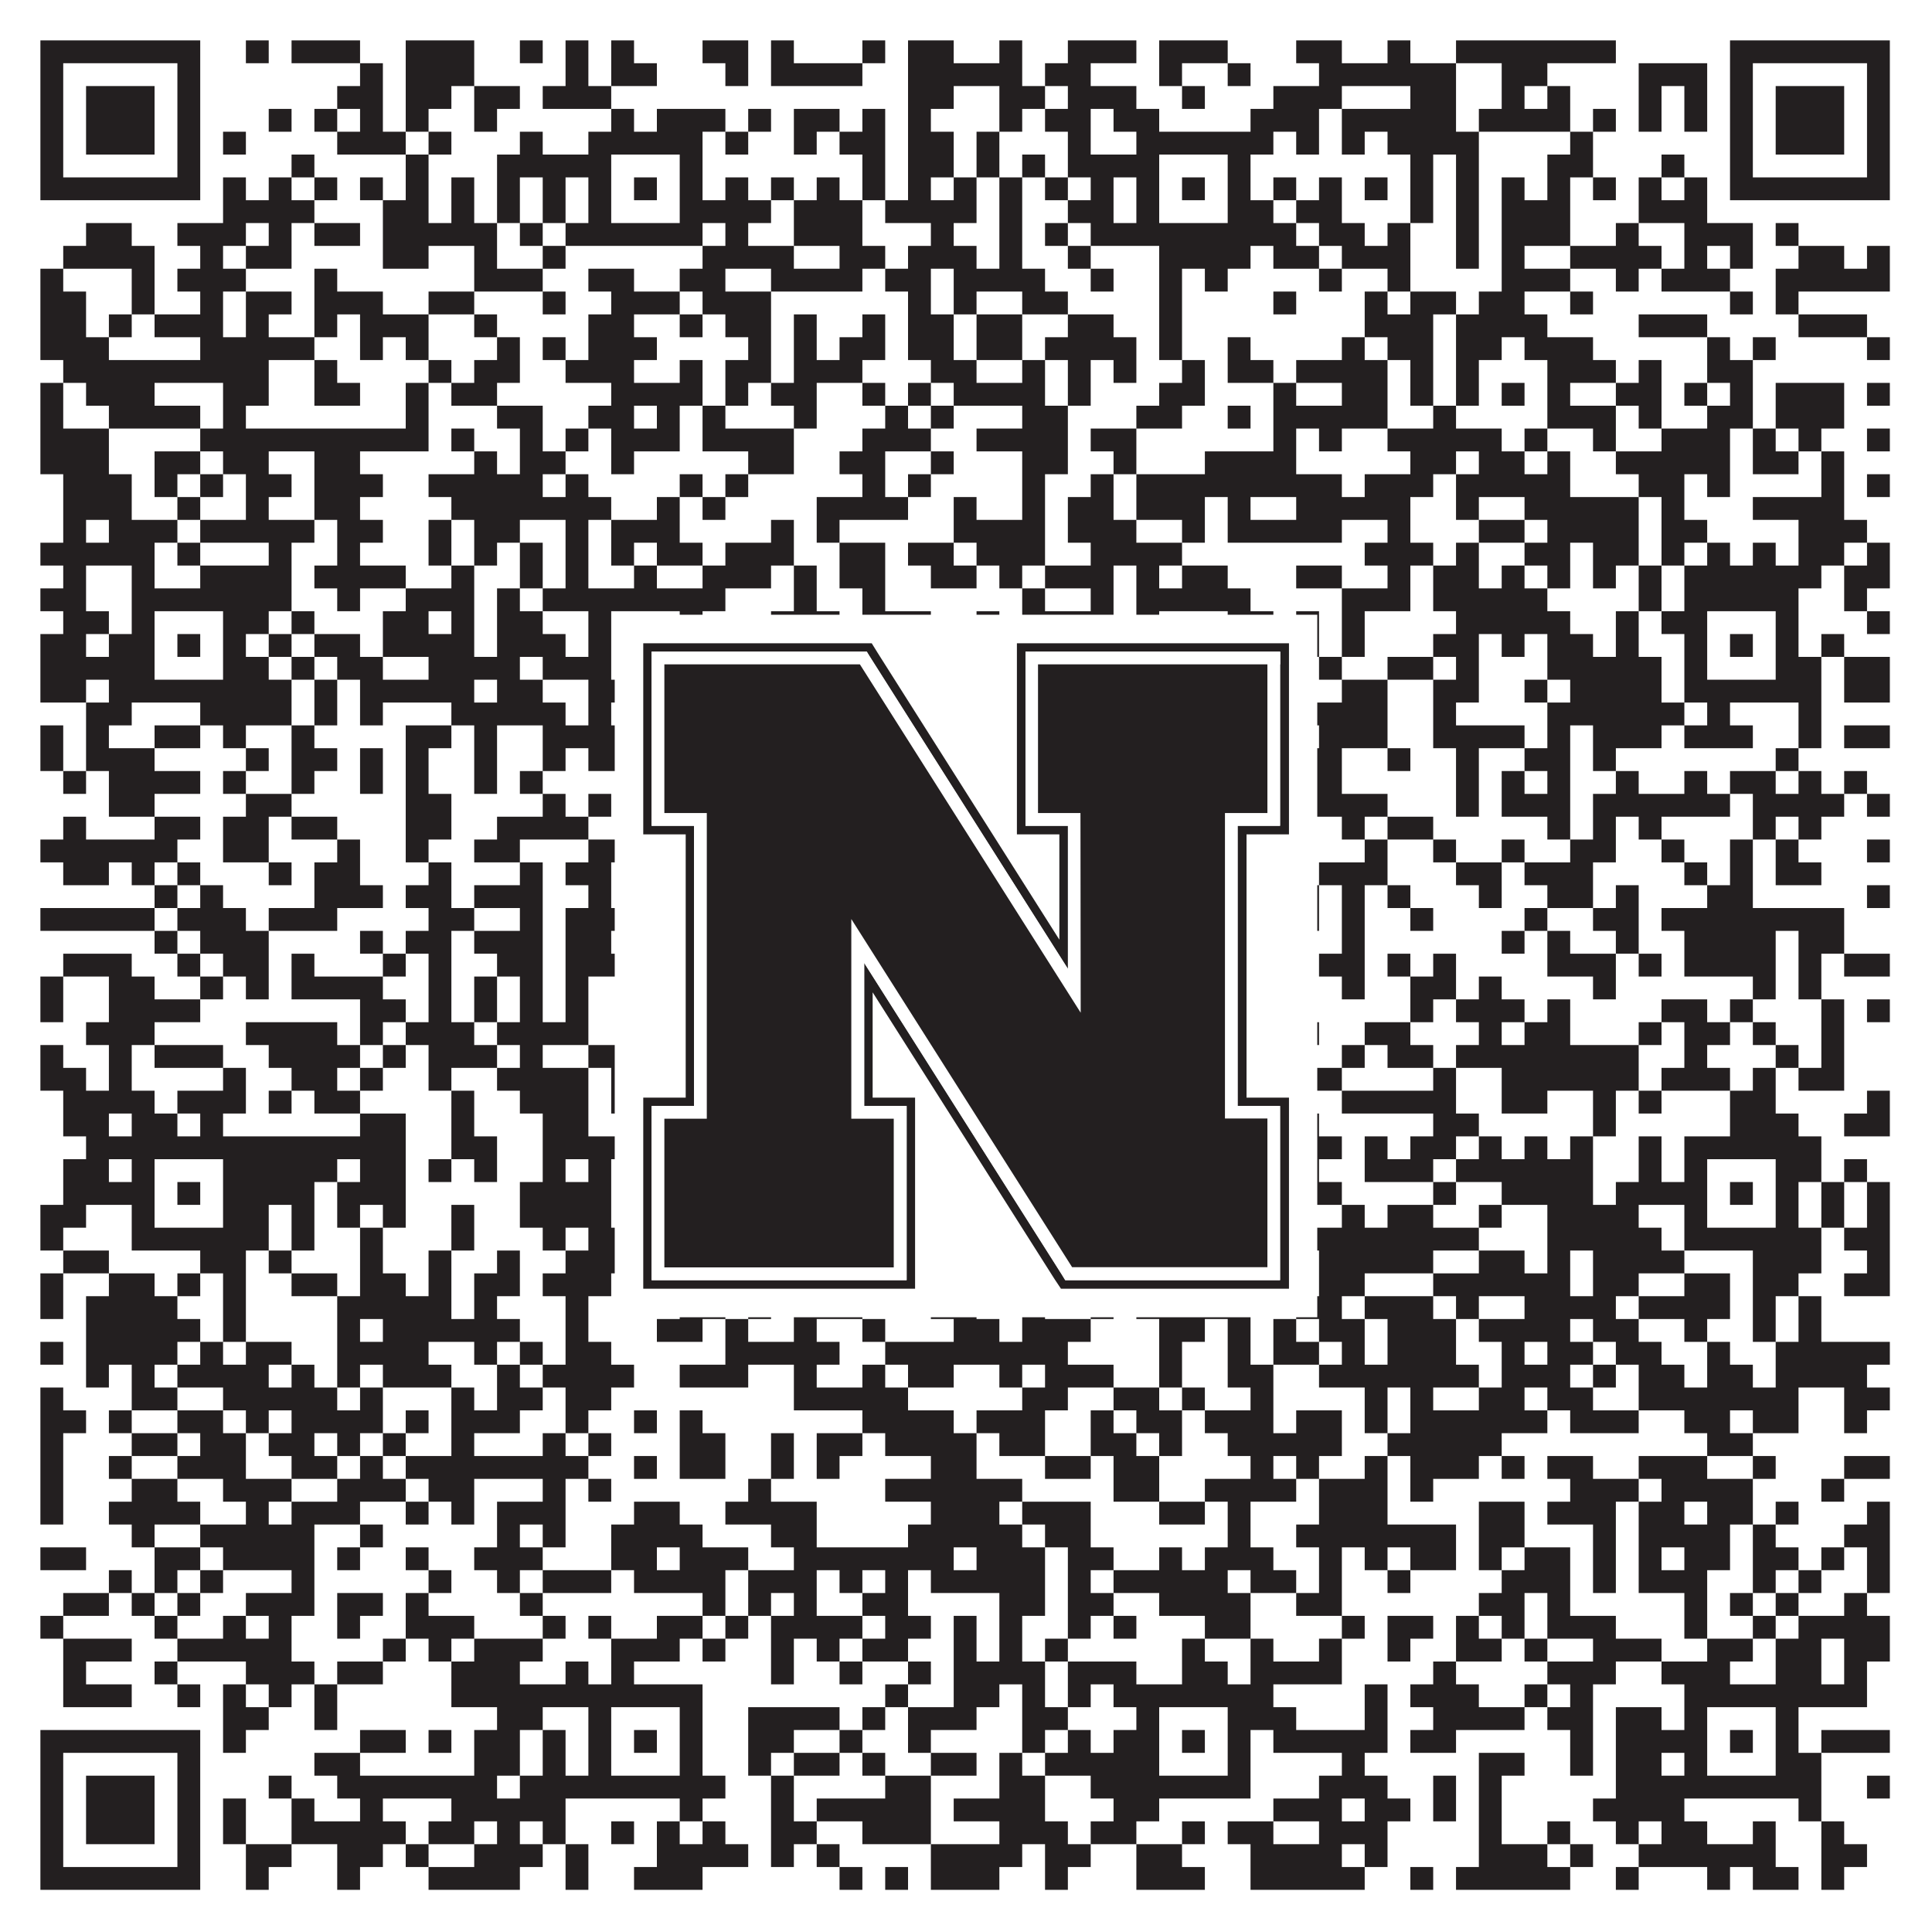 <?xml version="1.0"?>
<svg xmlns="http://www.w3.org/2000/svg" xmlns:xlink="http://www.w3.org/1999/xlink" version="1.1" width="1100px" height="1100px" viewBox="0 0 1100 1100"><rect x="0" y="0" width="1100" height="1100" fill="#ffffff" fill-opacity="1"/><path fill="#231f20" fill-opacity="1" d="M23,23L114,23L114,36L23,36ZM140,23L153,23L153,36L140,36ZM166,23L205,23L205,36L166,36ZM231,23L270,23L270,36L231,36ZM296,23L309,23L309,36L296,36ZM322,23L335,23L335,36L322,36ZM348,23L361,23L361,36L348,36ZM400,23L426,23L426,36L400,36ZM439,23L452,23L452,36L439,36ZM491,23L504,23L504,36L491,36ZM517,23L543,23L543,36L517,36ZM569,23L582,23L582,36L569,36ZM608,23L647,23L647,36L608,36ZM660,23L699,23L699,36L660,36ZM738,23L764,23L764,36L738,36ZM790,23L803,23L803,36L790,36ZM829,23L920,23L920,36L829,36ZM985,23L1076,23L1076,36L985,36ZM23,36L36,36L36,49L23,49ZM101,36L114,36L114,49L101,49ZM205,36L218,36L218,49L205,49ZM231,36L270,36L270,49L231,49ZM322,36L335,36L335,49L322,49ZM348,36L374,36L374,49L348,49ZM413,36L426,36L426,49L413,49ZM439,36L491,36L491,49L439,49ZM517,36L582,36L582,49L517,49ZM595,36L621,36L621,49L595,49ZM660,36L673,36L673,49L660,49ZM699,36L712,36L712,49L699,49ZM751,36L829,36L829,49L751,49ZM855,36L881,36L881,49L855,49ZM933,36L972,36L972,49L933,49ZM985,36L998,36L998,49L985,49ZM1063,36L1076,36L1076,49L1063,49ZM23,49L36,49L36,62L23,62ZM49,49L88,49L88,62L49,62ZM101,49L114,49L114,62L101,62ZM192,49L218,49L218,62L192,62ZM231,49L257,49L257,62L231,62ZM270,49L296,49L296,62L270,62ZM309,49L348,49L348,62L309,62ZM517,49L543,49L543,62L517,62ZM569,49L595,49L595,62L569,62ZM608,49L647,49L647,62L608,62ZM673,49L686,49L686,62L673,62ZM725,49L764,49L764,62L725,62ZM803,49L829,49L829,62L803,62ZM855,49L868,49L868,62L855,62ZM881,49L894,49L894,62L881,62ZM933,49L946,49L946,62L933,62ZM959,49L972,49L972,62L959,62ZM985,49L998,49L998,62L985,62ZM1011,49L1050,49L1050,62L1011,62ZM1063,49L1076,49L1076,62L1063,62ZM23,62L36,62L36,75L23,75ZM49,62L88,62L88,75L49,75ZM101,62L114,62L114,75L101,75ZM153,62L166,62L166,75L153,75ZM179,62L192,62L192,75L179,75ZM205,62L218,62L218,75L205,75ZM231,62L244,62L244,75L231,75ZM270,62L283,62L283,75L270,75ZM348,62L361,62L361,75L348,75ZM374,62L413,62L413,75L374,75ZM426,62L439,62L439,75L426,75ZM452,62L478,62L478,75L452,75ZM491,62L504,62L504,75L491,75ZM517,62L530,62L530,75L517,75ZM569,62L582,62L582,75L569,75ZM595,62L621,62L621,75L595,75ZM634,62L660,62L660,75L634,75ZM712,62L751,62L751,75L712,75ZM764,62L829,62L829,75L764,75ZM842,62L894,62L894,75L842,75ZM907,62L920,62L920,75L907,75ZM933,62L946,62L946,75L933,75ZM959,62L972,62L972,75L959,75ZM985,62L998,62L998,75L985,75ZM1011,62L1050,62L1050,75L1011,75ZM1063,62L1076,62L1076,75L1063,75ZM23,75L36,75L36,88L23,88ZM49,75L88,75L88,88L49,88ZM101,75L114,75L114,88L101,88ZM127,75L140,75L140,88L127,88ZM192,75L231,75L231,88L192,88ZM244,75L257,75L257,88L244,88ZM296,75L309,75L309,88L296,88ZM335,75L400,75L400,88L335,88ZM413,75L426,75L426,88L413,88ZM452,75L465,75L465,88L452,88ZM478,75L504,75L504,88L478,88ZM517,75L543,75L543,88L517,88ZM556,75L569,75L569,88L556,88ZM608,75L621,75L621,88L608,88ZM647,75L725,75L725,88L647,88ZM738,75L751,75L751,88L738,88ZM764,75L777,75L777,88L764,88ZM790,75L842,75L842,88L790,88ZM894,75L907,75L907,88L894,88ZM985,75L998,75L998,88L985,88ZM1011,75L1050,75L1050,88L1011,88ZM1063,75L1076,75L1076,88L1063,88ZM23,88L36,88L36,101L23,101ZM101,88L114,88L114,101L101,101ZM166,88L179,88L179,101L166,101ZM231,88L244,88L244,101L231,101ZM283,88L348,88L348,101L283,101ZM387,88L400,88L400,101L387,101ZM491,88L504,88L504,101L491,101ZM517,88L543,88L543,101L517,101ZM556,88L569,88L569,101L556,101ZM582,88L595,88L595,101L582,101ZM608,88L660,88L660,101L608,101ZM699,88L712,88L712,101L699,101ZM803,88L816,88L816,101L803,101ZM829,88L842,88L842,101L829,101ZM881,88L907,88L907,101L881,101ZM946,88L959,88L959,101L946,101ZM985,88L998,88L998,101L985,101ZM1063,88L1076,88L1076,101L1063,101ZM23,101L114,101L114,114L23,114ZM127,101L140,101L140,114L127,114ZM153,101L166,101L166,114L153,114ZM179,101L192,101L192,114L179,114ZM205,101L218,101L218,114L205,114ZM231,101L244,101L244,114L231,114ZM257,101L270,101L270,114L257,114ZM283,101L296,101L296,114L283,114ZM309,101L322,101L322,114L309,114ZM335,101L348,101L348,114L335,114ZM361,101L374,101L374,114L361,114ZM387,101L400,101L400,114L387,114ZM413,101L426,101L426,114L413,114ZM439,101L452,101L452,114L439,114ZM465,101L478,101L478,114L465,114ZM491,101L504,101L504,114L491,114ZM517,101L530,101L530,114L517,114ZM543,101L556,101L556,114L543,114ZM569,101L582,101L582,114L569,114ZM595,101L608,101L608,114L595,114ZM621,101L634,101L634,114L621,114ZM647,101L660,101L660,114L647,114ZM673,101L686,101L686,114L673,114ZM699,101L712,101L712,114L699,114ZM725,101L738,101L738,114L725,114ZM751,101L764,101L764,114L751,114ZM777,101L790,101L790,114L777,114ZM803,101L816,101L816,114L803,114ZM829,101L842,101L842,114L829,114ZM855,101L868,101L868,114L855,114ZM881,101L894,101L894,114L881,114ZM907,101L920,101L920,114L907,114ZM933,101L946,101L946,114L933,114ZM959,101L972,101L972,114L959,114ZM985,101L1076,101L1076,114L985,114ZM127,114L179,114L179,127L127,127ZM218,114L244,114L244,127L218,127ZM257,114L270,114L270,127L257,127ZM283,114L296,114L296,127L283,127ZM309,114L322,114L322,127L309,127ZM335,114L348,114L348,127L335,127ZM387,114L439,114L439,127L387,127ZM452,114L491,114L491,127L452,127ZM504,114L556,114L556,127L504,127ZM569,114L582,114L582,127L569,127ZM608,114L634,114L634,127L608,127ZM647,114L660,114L660,127L647,127ZM699,114L725,114L725,127L699,127ZM738,114L764,114L764,127L738,127ZM803,114L816,114L816,127L803,127ZM829,114L842,114L842,127L829,127ZM855,114L894,114L894,127L855,127ZM933,114L972,114L972,127L933,127ZM49,127L75,127L75,140L49,140ZM101,127L140,127L140,140L101,140ZM153,127L166,127L166,140L153,140ZM179,127L205,127L205,140L179,140ZM218,127L283,127L283,140L218,140ZM296,127L309,127L309,140L296,140ZM322,127L400,127L400,140L322,140ZM413,127L426,127L426,140L413,140ZM452,127L491,127L491,140L452,140ZM530,127L543,127L543,140L530,140ZM569,127L582,127L582,140L569,140ZM595,127L608,127L608,140L595,140ZM621,127L738,127L738,140L621,140ZM751,127L777,127L777,140L751,140ZM790,127L803,127L803,140L790,140ZM829,127L842,127L842,140L829,140ZM855,127L894,127L894,140L855,140ZM920,127L933,127L933,140L920,140ZM959,127L998,127L998,140L959,140ZM1011,127L1024,127L1024,140L1011,140ZM36,140L88,140L88,153L36,153ZM114,140L127,140L127,153L114,153ZM140,140L166,140L166,153L140,153ZM218,140L244,140L244,153L218,153ZM270,140L283,140L283,153L270,153ZM309,140L322,140L322,153L309,153ZM400,140L452,140L452,153L400,153ZM478,140L504,140L504,153L478,153ZM517,140L556,140L556,153L517,153ZM569,140L582,140L582,153L569,153ZM608,140L621,140L621,153L608,153ZM660,140L712,140L712,153L660,153ZM725,140L751,140L751,153L725,153ZM764,140L803,140L803,153L764,153ZM829,140L842,140L842,153L829,153ZM855,140L868,140L868,153L855,153ZM894,140L946,140L946,153L894,153ZM959,140L972,140L972,153L959,153ZM985,140L998,140L998,153L985,153ZM1024,140L1050,140L1050,153L1024,153ZM1063,140L1076,140L1076,153L1063,153ZM23,153L36,153L36,166L23,166ZM75,153L88,153L88,166L75,166ZM101,153L140,153L140,166L101,166ZM179,153L192,153L192,166L179,166ZM270,153L309,153L309,166L270,166ZM335,153L361,153L361,166L335,166ZM387,153L413,153L413,166L387,166ZM439,153L491,153L491,166L439,166ZM504,153L530,153L530,166L504,166ZM543,153L595,153L595,166L543,166ZM621,153L634,153L634,166L621,166ZM660,153L673,153L673,166L660,166ZM686,153L699,153L699,166L686,166ZM751,153L764,153L764,166L751,166ZM790,153L803,153L803,166L790,166ZM855,153L894,153L894,166L855,166ZM920,153L933,153L933,166L920,166ZM946,153L985,153L985,166L946,166ZM1011,153L1076,153L1076,166L1011,166ZM23,166L49,166L49,179L23,179ZM75,166L88,166L88,179L75,179ZM114,166L127,166L127,179L114,179ZM140,166L166,166L166,179L140,179ZM179,166L218,166L218,179L179,179ZM244,166L270,166L270,179L244,179ZM309,166L322,166L322,179L309,179ZM348,166L387,166L387,179L348,179ZM400,166L439,166L439,179L400,179ZM517,166L530,166L530,179L517,179ZM543,166L556,166L556,179L543,179ZM582,166L608,166L608,179L582,179ZM660,166L673,166L673,179L660,179ZM725,166L738,166L738,179L725,179ZM777,166L790,166L790,179L777,179ZM803,166L829,166L829,179L803,179ZM842,166L868,166L868,179L842,179ZM894,166L907,166L907,179L894,179ZM985,166L998,166L998,179L985,179ZM1011,166L1024,166L1024,179L1011,179ZM23,179L49,179L49,192L23,192ZM62,179L75,179L75,192L62,192ZM88,179L127,179L127,192L88,192ZM140,179L153,179L153,192L140,192ZM179,179L192,179L192,192L179,192ZM205,179L244,179L244,192L205,192ZM270,179L283,179L283,192L270,192ZM335,179L361,179L361,192L335,192ZM387,179L400,179L400,192L387,192ZM413,179L439,179L439,192L413,192ZM452,179L465,179L465,192L452,192ZM491,179L504,179L504,192L491,192ZM517,179L543,179L543,192L517,192ZM556,179L582,179L582,192L556,192ZM608,179L634,179L634,192L608,192ZM660,179L673,179L673,192L660,192ZM777,179L816,179L816,192L777,192ZM829,179L881,179L881,192L829,192ZM933,179L972,179L972,192L933,192ZM1024,179L1063,179L1063,192L1024,192ZM23,192L62,192L62,205L23,205ZM114,192L179,192L179,205L114,205ZM205,192L218,192L218,205L205,205ZM231,192L244,192L244,205L231,205ZM283,192L296,192L296,205L283,205ZM309,192L322,192L322,205L309,205ZM335,192L374,192L374,205L335,205ZM426,192L439,192L439,205L426,205ZM452,192L465,192L465,205L452,205ZM478,192L504,192L504,205L478,205ZM517,192L543,192L543,205L517,205ZM556,192L582,192L582,205L556,205ZM595,192L647,192L647,205L595,205ZM660,192L673,192L673,205L660,205ZM699,192L712,192L712,205L699,205ZM764,192L777,192L777,205L764,205ZM790,192L816,192L816,205L790,205ZM829,192L855,192L855,205L829,205ZM868,192L907,192L907,205L868,205ZM972,192L985,192L985,205L972,205ZM998,192L1011,192L1011,205L998,205ZM1063,192L1076,192L1076,205L1063,205ZM36,205L153,205L153,218L36,218ZM179,205L192,205L192,218L179,218ZM244,205L257,205L257,218L244,218ZM270,205L296,205L296,218L270,218ZM322,205L361,205L361,218L322,218ZM387,205L400,205L400,218L387,218ZM413,205L439,205L439,218L413,218ZM452,205L491,205L491,218L452,218ZM530,205L556,205L556,218L530,218ZM582,205L595,205L595,218L582,218ZM608,205L621,205L621,218L608,218ZM634,205L647,205L647,218L634,218ZM673,205L686,205L686,218L673,218ZM699,205L725,205L725,218L699,218ZM738,205L790,205L790,218L738,218ZM803,205L816,205L816,218L803,218ZM829,205L842,205L842,218L829,218ZM881,205L920,205L920,218L881,218ZM933,205L946,205L946,218L933,218ZM972,205L998,205L998,218L972,218ZM23,218L36,218L36,231L23,231ZM49,218L88,218L88,231L49,231ZM127,218L153,218L153,231L127,231ZM179,218L205,218L205,231L179,231ZM231,218L244,218L244,231L231,231ZM257,218L283,218L283,231L257,231ZM348,218L400,218L400,231L348,231ZM413,218L426,218L426,231L413,231ZM439,218L465,218L465,231L439,231ZM491,218L504,218L504,231L491,231ZM517,218L530,218L530,231L517,231ZM543,218L595,218L595,231L543,231ZM608,218L621,218L621,231L608,231ZM660,218L686,218L686,231L660,231ZM725,218L738,218L738,231L725,231ZM764,218L790,218L790,231L764,231ZM803,218L816,218L816,231L803,231ZM829,218L842,218L842,231L829,231ZM855,218L868,218L868,231L855,231ZM881,218L894,218L894,231L881,231ZM920,218L946,218L946,231L920,231ZM959,218L972,218L972,231L959,231ZM985,218L998,218L998,231L985,231ZM1011,218L1050,218L1050,231L1011,231ZM1063,218L1076,218L1076,231L1063,231ZM23,231L36,231L36,244L23,244ZM62,231L114,231L114,244L62,244ZM127,231L140,231L140,244L127,244ZM231,231L244,231L244,244L231,244ZM283,231L309,231L309,244L283,244ZM335,231L361,231L361,244L335,244ZM374,231L387,231L387,244L374,244ZM400,231L413,231L413,244L400,244ZM452,231L465,231L465,244L452,244ZM504,231L517,231L517,244L504,244ZM530,231L543,231L543,244L530,244ZM582,231L608,231L608,244L582,244ZM647,231L673,231L673,244L647,244ZM699,231L712,231L712,244L699,244ZM725,231L790,231L790,244L725,244ZM816,231L829,231L829,244L816,244ZM881,231L920,231L920,244L881,244ZM933,231L946,231L946,244L933,244ZM972,231L998,231L998,244L972,244ZM1011,231L1050,231L1050,244L1011,244ZM23,244L62,244L62,257L23,257ZM114,244L244,244L244,257L114,257ZM257,244L270,244L270,257L257,257ZM296,244L309,244L309,257L296,257ZM322,244L335,244L335,257L322,257ZM348,244L387,244L387,257L348,257ZM400,244L452,244L452,257L400,257ZM491,244L530,244L530,257L491,257ZM556,244L608,244L608,257L556,257ZM621,244L647,244L647,257L621,257ZM725,244L738,244L738,257L725,257ZM751,244L764,244L764,257L751,257ZM790,244L855,244L855,257L790,257ZM868,244L881,244L881,257L868,257ZM907,244L920,244L920,257L907,257ZM946,244L985,244L985,257L946,257ZM998,244L1011,244L1011,257L998,257ZM1024,244L1037,244L1037,257L1024,257ZM1063,244L1076,244L1076,257L1063,257ZM23,257L62,257L62,270L23,270ZM88,257L114,257L114,270L88,270ZM127,257L153,257L153,270L127,270ZM179,257L205,257L205,270L179,270ZM270,257L283,257L283,270L270,270ZM296,257L322,257L322,270L296,270ZM348,257L361,257L361,270L348,270ZM426,257L452,257L452,270L426,270ZM478,257L504,257L504,270L478,270ZM530,257L543,257L543,270L530,270ZM582,257L608,257L608,270L582,270ZM634,257L647,257L647,270L634,270ZM686,257L738,257L738,270L686,270ZM803,257L829,257L829,270L803,270ZM842,257L868,257L868,270L842,270ZM881,257L894,257L894,270L881,270ZM920,257L985,257L985,270L920,270ZM998,257L1024,257L1024,270L998,270ZM1037,257L1050,257L1050,270L1037,270ZM36,270L75,270L75,283L36,283ZM88,270L101,270L101,283L88,283ZM114,270L127,270L127,283L114,283ZM140,270L166,270L166,283L140,283ZM179,270L218,270L218,283L179,283ZM244,270L309,270L309,283L244,283ZM322,270L335,270L335,283L322,283ZM387,270L400,270L400,283L387,283ZM413,270L426,270L426,283L413,283ZM491,270L504,270L504,283L491,283ZM517,270L530,270L530,283L517,283ZM582,270L595,270L595,283L582,283ZM621,270L634,270L634,283L621,283ZM647,270L764,270L764,283L647,283ZM777,270L816,270L816,283L777,283ZM829,270L894,270L894,283L829,283ZM933,270L959,270L959,283L933,283ZM972,270L985,270L985,283L972,283ZM1037,270L1050,270L1050,283L1037,283ZM1063,270L1076,270L1076,283L1063,283ZM36,283L75,283L75,296L36,296ZM101,283L114,283L114,296L101,296ZM140,283L153,283L153,296L140,296ZM179,283L205,283L205,296L179,296ZM257,283L348,283L348,296L257,296ZM374,283L387,283L387,296L374,296ZM400,283L413,283L413,296L400,296ZM465,283L517,283L517,296L465,296ZM543,283L556,283L556,296L543,296ZM582,283L595,283L595,296L582,296ZM608,283L634,283L634,296L608,296ZM647,283L686,283L686,296L647,296ZM699,283L712,283L712,296L699,296ZM738,283L803,283L803,296L738,296ZM829,283L842,283L842,296L829,296ZM868,283L933,283L933,296L868,296ZM946,283L959,283L959,296L946,296ZM998,283L1050,283L1050,296L998,296ZM36,296L49,296L49,309L36,309ZM62,296L101,296L101,309L62,309ZM114,296L179,296L179,309L114,309ZM192,296L218,296L218,309L192,309ZM244,296L257,296L257,309L244,309ZM270,296L296,296L296,309L270,309ZM322,296L335,296L335,309L322,309ZM348,296L387,296L387,309L348,309ZM439,296L452,296L452,309L439,309ZM465,296L478,296L478,309L465,309ZM543,296L595,296L595,309L543,309ZM608,296L647,296L647,309L608,309ZM673,296L686,296L686,309L673,309ZM699,296L764,296L764,309L699,309ZM790,296L803,296L803,309L790,309ZM842,296L868,296L868,309L842,309ZM881,296L933,296L933,309L881,309ZM946,296L972,296L972,309L946,309ZM1024,296L1063,296L1063,309L1024,309ZM23,309L88,309L88,322L23,322ZM101,309L114,309L114,322L101,322ZM153,309L166,309L166,322L153,322ZM192,309L205,309L205,322L192,322ZM244,309L257,309L257,322L244,322ZM270,309L283,309L283,322L270,322ZM296,309L309,309L309,322L296,322ZM322,309L335,309L335,322L322,322ZM348,309L361,309L361,322L348,322ZM374,309L400,309L400,322L374,322ZM413,309L452,309L452,322L413,322ZM478,309L504,309L504,322L478,322ZM517,309L543,309L543,322L517,322ZM556,309L595,309L595,322L556,322ZM621,309L673,309L673,322L621,322ZM777,309L816,309L816,322L777,322ZM829,309L842,309L842,322L829,322ZM868,309L894,309L894,322L868,322ZM907,309L933,309L933,322L907,322ZM946,309L959,309L959,322L946,322ZM972,309L985,309L985,322L972,322ZM998,309L1011,309L1011,322L998,322ZM1024,309L1050,309L1050,322L1024,322ZM1063,309L1076,309L1076,322L1063,322ZM36,322L49,322L49,335L36,335ZM75,322L88,322L88,335L75,335ZM114,322L166,322L166,335L114,335ZM179,322L231,322L231,335L179,335ZM257,322L270,322L270,335L257,335ZM296,322L309,322L309,335L296,335ZM322,322L335,322L335,335L322,335ZM361,322L374,322L374,335L361,335ZM400,322L439,322L439,335L400,335ZM452,322L465,322L465,335L452,335ZM478,322L504,322L504,335L478,335ZM530,322L556,322L556,335L530,335ZM569,322L582,322L582,335L569,335ZM595,322L634,322L634,335L595,335ZM647,322L660,322L660,335L647,335ZM673,322L699,322L699,335L673,335ZM738,322L764,322L764,335L738,335ZM790,322L803,322L803,335L790,335ZM816,322L842,322L842,335L816,335ZM855,322L868,322L868,335L855,335ZM881,322L894,322L894,335L881,335ZM907,322L920,322L920,335L907,335ZM933,322L946,322L946,335L933,335ZM959,322L1037,322L1037,335L959,335ZM1050,322L1076,322L1076,335L1050,335ZM23,335L49,335L49,348L23,348ZM75,335L166,335L166,348L75,348ZM192,335L205,335L205,348L192,348ZM231,335L270,335L270,348L231,348ZM283,335L296,335L296,348L283,348ZM309,335L413,335L413,348L309,348ZM452,335L465,335L465,348L452,348ZM491,335L504,335L504,348L491,348ZM582,335L595,335L595,348L582,348ZM621,335L634,335L634,348L621,348ZM647,335L712,335L712,348L647,348ZM764,335L803,335L803,348L764,348ZM816,335L881,335L881,348L816,348ZM933,335L946,335L946,348L933,348ZM959,335L1024,335L1024,348L959,348ZM1050,335L1063,335L1063,348L1050,348ZM36,348L62,348L62,361L36,361ZM75,348L88,348L88,361L75,361ZM127,348L153,348L153,361L127,361ZM166,348L179,348L179,361L166,361ZM218,348L244,348L244,361L218,361ZM257,348L270,348L270,361L257,361ZM283,348L309,348L309,361L283,361ZM335,348L348,348L348,361L335,361ZM387,348L400,348L400,361L387,361ZM439,348L478,348L478,361L439,361ZM491,348L530,348L530,361L491,361ZM556,348L569,348L569,361L556,361ZM582,348L634,348L634,361L582,361ZM647,348L660,348L660,361L647,361ZM699,348L725,348L725,361L699,361ZM738,348L751,348L751,361L738,361ZM764,348L777,348L777,361L764,361ZM829,348L894,348L894,361L829,361ZM920,348L933,348L933,361L920,361ZM946,348L972,348L972,361L946,361ZM1011,348L1024,348L1024,361L1011,361ZM1063,348L1076,348L1076,361L1063,361ZM23,361L49,361L49,374L23,374ZM62,361L88,361L88,374L62,374ZM101,361L114,361L114,374L101,374ZM127,361L140,361L140,374L127,374ZM153,361L166,361L166,374L153,374ZM179,361L205,361L205,374L179,374ZM218,361L270,361L270,374L218,374ZM283,361L322,361L322,374L283,374ZM335,361L348,361L348,374L335,374ZM361,361L374,361L374,374L361,374ZM387,361L413,361L413,374L387,374ZM426,361L439,361L439,374L426,374ZM452,361L517,361L517,374L452,374ZM569,361L582,361L582,374L569,374ZM595,361L608,361L608,374L595,374ZM647,361L660,361L660,374L647,374ZM673,361L686,361L686,374L673,374ZM699,361L712,361L712,374L699,374ZM725,361L751,361L751,374L725,374ZM764,361L777,361L777,374L764,374ZM816,361L842,361L842,374L816,374ZM855,361L868,361L868,374L855,374ZM881,361L907,361L907,374L881,374ZM920,361L933,361L933,374L920,374ZM959,361L972,361L972,374L959,374ZM985,361L998,361L998,374L985,374ZM1011,361L1024,361L1024,374L1011,374ZM1037,361L1050,361L1050,374L1037,374ZM23,374L88,374L88,387L23,387ZM127,374L153,374L153,387L127,387ZM166,374L179,374L179,387L166,387ZM192,374L218,374L218,387L192,387ZM244,374L296,374L296,387L244,387ZM309,374L348,374L348,387L309,387ZM387,374L400,374L400,387L387,387ZM413,374L452,374L452,387L413,387ZM465,374L491,374L491,387L465,387ZM530,374L543,374L543,387L530,387ZM556,374L569,374L569,387L556,387ZM582,374L595,374L595,387L582,387ZM608,374L634,374L634,387L608,387ZM647,374L660,374L660,387L647,387ZM699,374L712,374L712,387L699,387ZM751,374L764,374L764,387L751,387ZM790,374L816,374L816,387L790,387ZM829,374L842,374L842,387L829,387ZM881,374L946,374L946,387L881,387ZM959,374L972,374L972,387L959,387ZM1011,374L1037,374L1037,387L1011,387ZM1050,374L1076,374L1076,387L1050,387ZM23,387L49,387L49,400L23,400ZM62,387L166,387L166,400L62,400ZM179,387L192,387L192,400L179,400ZM205,387L270,387L270,400L205,400ZM283,387L309,387L309,400L283,400ZM335,387L491,387L491,400L335,400ZM517,387L556,387L556,400L517,400ZM569,387L595,387L595,400L569,400ZM608,387L634,387L634,400L608,400ZM647,387L712,387L712,400L647,400ZM725,387L738,387L738,400L725,400ZM764,387L790,387L790,400L764,400ZM816,387L842,387L842,400L816,400ZM868,387L881,387L881,400L868,400ZM894,387L946,387L946,400L894,400ZM959,387L1037,387L1037,400L959,400ZM1050,387L1076,387L1076,400L1050,400ZM49,400L75,400L75,413L49,413ZM114,400L166,400L166,413L114,413ZM179,400L192,400L192,413L179,413ZM205,400L218,400L218,413L205,413ZM257,400L322,400L322,413L257,413ZM335,400L348,400L348,413L335,413ZM361,400L374,400L374,413L361,413ZM400,400L439,400L439,413L400,413ZM465,400L478,400L478,413L465,413ZM491,400L504,400L504,413L491,413ZM543,400L556,400L556,413L543,413ZM569,400L582,400L582,413L569,413ZM595,400L608,400L608,413L595,413ZM621,400L660,400L660,413L621,413ZM686,400L712,400L712,413L686,413ZM738,400L790,400L790,413L738,413ZM816,400L829,400L829,413L816,413ZM881,400L959,400L959,413L881,413ZM972,400L985,400L985,413L972,413ZM1024,400L1037,400L1037,413L1024,413ZM23,413L36,413L36,426L23,426ZM49,413L62,413L62,426L49,426ZM88,413L114,413L114,426L88,426ZM127,413L140,413L140,426L127,426ZM166,413L179,413L179,426L166,426ZM231,413L257,413L257,426L231,426ZM270,413L283,413L283,426L270,426ZM309,413L374,413L374,426L309,426ZM387,413L400,413L400,426L387,426ZM465,413L491,413L491,426L465,426ZM517,413L595,413L595,426L517,426ZM608,413L621,413L621,426L608,426ZM634,413L660,413L660,426L634,426ZM673,413L699,413L699,426L673,426ZM712,413L725,413L725,426L712,426ZM751,413L790,413L790,426L751,426ZM816,413L868,413L868,426L816,426ZM881,413L894,413L894,426L881,426ZM907,413L946,413L946,426L907,426ZM959,413L998,413L998,426L959,426ZM1024,413L1037,413L1037,426L1024,426ZM1050,413L1076,413L1076,426L1050,426ZM23,426L36,426L36,439L23,439ZM49,426L88,426L88,439L49,439ZM140,426L153,426L153,439L140,439ZM166,426L192,426L192,439L166,439ZM205,426L218,426L218,439L205,439ZM231,426L244,426L244,439L231,439ZM270,426L283,426L283,439L270,439ZM309,426L322,426L322,439L309,439ZM335,426L361,426L361,439L335,439ZM387,426L400,426L400,439L387,439ZM452,426L465,426L465,439L452,439ZM491,426L517,426L517,439L491,439ZM530,426L543,426L543,439L530,439ZM569,426L595,426L595,439L569,439ZM608,426L673,426L673,439L608,439ZM699,426L725,426L725,439L699,439ZM738,426L764,426L764,439L738,439ZM790,426L803,426L803,439L790,439ZM829,426L842,426L842,439L829,439ZM868,426L894,426L894,439L868,439ZM907,426L920,426L920,439L907,439ZM1011,426L1024,426L1024,439L1011,439ZM36,439L49,439L49,452L36,452ZM62,439L114,439L114,452L62,452ZM127,439L140,439L140,452L127,452ZM166,439L179,439L179,452L166,452ZM205,439L218,439L218,452L205,452ZM231,439L244,439L244,452L231,452ZM270,439L283,439L283,452L270,452ZM296,439L309,439L309,452L296,452ZM361,439L374,439L374,452L361,452ZM400,439L413,439L413,452L400,452ZM465,439L504,439L504,452L465,452ZM517,439L647,439L647,452L517,452ZM686,439L699,439L699,452L686,452ZM712,439L725,439L725,452L712,452ZM738,439L764,439L764,452L738,452ZM829,439L842,439L842,452L829,452ZM855,439L868,439L868,452L855,452ZM881,439L894,439L894,452L881,452ZM920,439L933,439L933,452L920,452ZM959,439L972,439L972,452L959,452ZM985,439L1011,439L1011,452L985,452ZM1024,439L1037,439L1037,452L1024,452ZM1050,439L1063,439L1063,452L1050,452ZM62,452L88,452L88,465L62,465ZM140,452L166,452L166,465L140,465ZM231,452L257,452L257,465L231,465ZM309,452L322,452L322,465L309,465ZM335,452L348,452L348,465L335,465ZM361,452L374,452L374,465L361,465ZM400,452L465,452L465,465L400,465ZM478,452L491,452L491,465L478,465ZM504,452L530,452L530,465L504,465ZM582,452L595,452L595,465L582,465ZM608,452L634,452L634,465L608,465ZM660,452L673,452L673,465L660,465ZM725,452L790,452L790,465L725,465ZM829,452L842,452L842,465L829,465ZM855,452L894,452L894,465L855,465ZM907,452L985,452L985,465L907,465ZM998,452L1050,452L1050,465L998,465ZM1063,452L1076,452L1076,465L1063,465ZM36,465L49,465L49,478L36,478ZM88,465L114,465L114,478L88,478ZM127,465L153,465L153,478L127,478ZM166,465L192,465L192,478L166,478ZM231,465L257,465L257,478L231,478ZM283,465L335,465L335,478L283,478ZM361,465L387,465L387,478L361,478ZM400,465L426,465L426,478L400,478ZM439,465L452,465L452,478L439,478ZM478,465L504,465L504,478L478,478ZM530,465L543,465L543,478L530,478ZM556,465L569,465L569,478L556,478ZM582,465L595,465L595,478L582,478ZM621,465L647,465L647,478L621,478ZM660,465L699,465L699,478L660,478ZM712,465L725,465L725,478L712,478ZM764,465L777,465L777,478L764,478ZM790,465L816,465L816,478L790,478ZM881,465L894,465L894,478L881,478ZM907,465L920,465L920,478L907,478ZM933,465L946,465L946,478L933,478ZM998,465L1011,465L1011,478L998,478ZM1024,465L1037,465L1037,478L1024,478ZM23,478L101,478L101,491L23,491ZM127,478L153,478L153,491L127,491ZM192,478L205,478L205,491L192,491ZM231,478L244,478L244,491L231,491ZM270,478L296,478L296,491L270,491ZM335,478L374,478L374,491L335,491ZM387,478L413,478L413,491L387,491ZM426,478L439,478L439,491L426,491ZM452,478L478,478L478,491L452,491ZM517,478L530,478L530,491L517,491ZM556,478L595,478L595,491L556,491ZM608,478L647,478L647,491L608,491ZM673,478L699,478L699,491L673,491ZM777,478L790,478L790,491L777,491ZM816,478L829,478L829,491L816,491ZM855,478L868,478L868,491L855,491ZM894,478L920,478L920,491L894,491ZM946,478L959,478L959,491L946,491ZM985,478L998,478L998,491L985,491ZM1011,478L1024,478L1024,491L1011,491ZM1063,478L1076,478L1076,491L1063,491ZM36,491L62,491L62,504L36,504ZM75,491L88,491L88,504L75,504ZM101,491L114,491L114,504L101,504ZM153,491L166,491L166,504L153,504ZM179,491L205,491L205,504L179,504ZM244,491L257,491L257,504L244,504ZM296,491L309,491L309,504L296,504ZM322,491L348,491L348,504L322,504ZM452,491L491,491L491,504L452,504ZM504,491L582,491L582,504L504,504ZM595,491L608,491L608,504L595,504ZM621,491L647,491L647,504L621,504ZM660,491L673,491L673,504L660,504ZM699,491L725,491L725,504L699,504ZM751,491L790,491L790,504L751,504ZM829,491L855,491L855,504L829,504ZM868,491L907,491L907,504L868,504ZM959,491L972,491L972,504L959,504ZM985,491L998,491L998,504L985,504ZM1011,491L1037,491L1037,504L1011,504ZM88,504L101,504L101,517L88,517ZM114,504L127,504L127,517L114,517ZM179,504L218,504L218,517L179,517ZM231,504L257,504L257,517L231,517ZM270,504L309,504L309,517L270,517ZM335,504L348,504L348,517L335,517ZM413,504L426,504L426,517L413,517ZM465,504L504,504L504,517L465,517ZM530,504L543,504L543,517L530,517ZM556,504L569,504L569,517L556,517ZM595,504L647,504L647,517L595,517ZM712,504L751,504L751,517L712,517ZM764,504L777,504L777,517L764,517ZM790,504L803,504L803,517L790,517ZM842,504L855,504L855,517L842,517ZM881,504L907,504L907,517L881,517ZM920,504L933,504L933,517L920,517ZM972,504L998,504L998,517L972,517ZM1063,504L1076,504L1076,517L1063,517ZM23,517L88,517L88,530L23,530ZM101,517L140,517L140,530L101,530ZM153,517L192,517L192,530L153,530ZM244,517L270,517L270,530L244,530ZM296,517L309,517L309,530L296,530ZM322,517L361,517L361,530L322,530ZM374,517L387,517L387,530L374,530ZM426,517L439,517L439,530L426,530ZM452,517L478,517L478,530L452,530ZM491,517L504,517L504,530L491,530ZM517,517L530,517L530,530L517,530ZM543,517L556,517L556,530L543,530ZM608,517L621,517L621,530L608,530ZM660,517L673,517L673,530L660,530ZM712,517L725,517L725,530L712,530ZM738,517L751,517L751,530L738,530ZM764,517L777,517L777,530L764,530ZM803,517L816,517L816,530L803,530ZM868,517L881,517L881,530L868,530ZM907,517L933,517L933,530L907,530ZM946,517L1050,517L1050,530L946,530ZM88,530L101,530L101,543L88,543ZM114,530L153,530L153,543L114,543ZM205,530L218,530L218,543L205,543ZM231,530L257,530L257,543L231,543ZM270,530L309,530L309,543L270,543ZM322,530L348,530L348,543L322,543ZM361,530L413,530L413,543L361,543ZM452,530L556,530L556,543L452,543ZM569,530L582,530L582,543L569,543ZM595,530L608,530L608,543L595,543ZM621,530L634,530L634,543L621,543ZM647,530L699,530L699,543L647,543ZM764,530L777,530L777,543L764,543ZM855,530L868,530L868,543L855,543ZM881,530L894,530L894,543L881,543ZM920,530L933,530L933,543L920,543ZM959,530L1011,530L1011,543L959,543ZM1024,530L1050,530L1050,543L1024,543ZM36,543L75,543L75,556L36,556ZM101,543L114,543L114,556L101,556ZM127,543L153,543L153,556L127,556ZM166,543L179,543L179,556L166,556ZM218,543L231,543L231,556L218,556ZM244,543L257,543L257,556L244,556ZM283,543L309,543L309,556L283,556ZM322,543L361,543L361,556L322,556ZM400,543L426,543L426,556L400,556ZM439,543L465,543L465,556L439,556ZM491,543L530,543L530,556L491,556ZM543,543L556,543L556,556L543,556ZM608,543L673,543L673,556L608,556ZM712,543L738,543L738,556L712,556ZM751,543L777,543L777,556L751,556ZM790,543L803,543L803,556L790,556ZM816,543L829,543L829,556L816,556ZM881,543L920,543L920,556L881,556ZM933,543L946,543L946,556L933,556ZM959,543L1011,543L1011,556L959,556ZM1024,543L1037,543L1037,556L1024,556ZM1050,543L1076,543L1076,556L1050,556ZM23,556L36,556L36,569L23,569ZM62,556L88,556L88,569L62,569ZM114,556L127,556L127,569L114,569ZM140,556L153,556L153,569L140,569ZM166,556L218,556L218,569L166,569ZM244,556L257,556L257,569L244,569ZM270,556L283,556L283,569L270,569ZM296,556L309,556L309,569L296,569ZM322,556L335,556L335,569L322,569ZM374,556L400,556L400,569L374,569ZM426,556L491,556L491,569L426,569ZM504,556L582,556L582,569L504,569ZM595,556L621,556L621,569L595,569ZM634,556L647,556L647,569L634,569ZM712,556L725,556L725,569L712,569ZM764,556L777,556L777,569L764,569ZM803,556L829,556L829,569L803,569ZM842,556L855,556L855,569L842,569ZM907,556L920,556L920,569L907,569ZM998,556L1011,556L1011,569L998,569ZM1024,556L1037,556L1037,569L1024,569ZM23,569L36,569L36,582L23,582ZM62,569L114,569L114,582L62,582ZM205,569L231,569L231,582L205,582ZM244,569L257,569L257,582L244,582ZM270,569L283,569L283,582L270,582ZM296,569L309,569L309,582L296,582ZM322,569L335,569L335,582L322,582ZM361,569L387,569L387,582L361,582ZM439,569L465,569L465,582L439,582ZM504,569L517,569L517,582L504,582ZM530,569L543,569L543,582L530,582ZM569,569L621,569L621,582L569,582ZM647,569L673,569L673,582L647,582ZM699,569L712,569L712,582L699,582ZM803,569L816,569L816,582L803,582ZM829,569L868,569L868,582L829,582ZM881,569L894,569L894,582L881,582ZM946,569L972,569L972,582L946,582ZM985,569L998,569L998,582L985,582ZM1037,569L1050,569L1050,582L1037,582ZM1063,569L1076,569L1076,582L1063,582ZM49,582L88,582L88,595L49,595ZM140,582L192,582L192,595L140,595ZM205,582L218,582L218,595L205,595ZM231,582L270,582L270,595L231,595ZM283,582L335,582L335,595L283,595ZM361,582L400,582L400,595L361,595ZM413,582L426,582L426,595L413,595ZM439,582L543,582L543,595L439,595ZM634,582L647,582L647,595L634,595ZM673,582L686,582L686,595L673,595ZM699,582L725,582L725,595L699,595ZM738,582L751,582L751,595L738,595ZM777,582L803,582L803,595L777,595ZM842,582L855,582L855,595L842,595ZM868,582L894,582L894,595L868,595ZM933,582L946,582L946,595L933,595ZM959,582L985,582L985,595L959,595ZM998,582L1011,582L1011,595L998,595ZM1037,582L1050,582L1050,595L1037,595ZM23,595L36,595L36,608L23,608ZM62,595L75,595L75,608L62,608ZM88,595L127,595L127,608L88,608ZM153,595L205,595L205,608L153,608ZM218,595L231,595L231,608L218,608ZM244,595L283,595L283,608L244,608ZM296,595L309,595L309,608L296,608ZM335,595L361,595L361,608L335,608ZM374,595L426,595L426,608L374,608ZM439,595L465,595L465,608L439,608ZM478,595L491,595L491,608L478,608ZM556,595L608,595L608,608L556,608ZM621,595L634,595L634,608L621,608ZM647,595L660,595L660,608L647,608ZM673,595L686,595L686,608L673,608ZM725,595L738,595L738,608L725,608ZM764,595L777,595L777,608L764,608ZM790,595L816,595L816,608L790,608ZM829,595L933,595L933,608L829,608ZM959,595L972,595L972,608L959,608ZM1011,595L1024,595L1024,608L1011,608ZM1037,595L1050,595L1050,608L1037,608ZM23,608L49,608L49,621L23,621ZM62,608L75,608L75,621L62,621ZM127,608L140,608L140,621L127,621ZM166,608L192,608L192,621L166,621ZM205,608L218,608L218,621L205,621ZM244,608L257,608L257,621L244,621ZM283,608L335,608L335,621L283,621ZM348,608L374,608L374,621L348,621ZM400,608L413,608L413,621L400,621ZM426,608L439,608L439,621L426,621ZM478,608L517,608L517,621L478,621ZM569,608L582,608L582,621L569,621ZM634,608L647,608L647,621L634,621ZM673,608L712,608L712,621L673,621ZM738,608L764,608L764,621L738,621ZM816,608L829,608L829,621L816,621ZM855,608L933,608L933,621L855,621ZM946,608L985,608L985,621L946,621ZM998,608L1011,608L1011,621L998,621ZM1024,608L1050,608L1050,621L1024,621ZM36,621L88,621L88,634L36,634ZM101,621L140,621L140,634L101,634ZM153,621L166,621L166,634L153,634ZM179,621L205,621L205,634L179,634ZM257,621L270,621L270,634L257,634ZM296,621L335,621L335,634L296,634ZM348,621L361,621L361,634L348,634ZM374,621L387,621L387,634L374,634ZM413,621L439,621L439,634L413,634ZM452,621L530,621L530,634L452,634ZM543,621L595,621L595,634L543,634ZM634,621L647,621L647,634L634,634ZM686,621L699,621L699,634L686,634ZM725,621L738,621L738,634L725,634ZM764,621L829,621L829,634L764,634ZM855,621L881,621L881,634L855,634ZM907,621L920,621L920,634L907,634ZM933,621L946,621L946,634L933,634ZM985,621L1011,621L1011,634L985,634ZM1063,621L1076,621L1076,634L1063,634ZM36,634L62,634L62,647L36,647ZM75,634L101,634L101,647L75,647ZM114,634L127,634L127,647L114,647ZM205,634L231,634L231,647L205,647ZM257,634L270,634L270,647L257,647ZM309,634L335,634L335,647L309,647ZM400,634L413,634L413,647L400,647ZM452,634L465,634L465,647L452,647ZM478,634L517,634L517,647L478,647ZM530,634L582,634L582,647L530,647ZM595,634L608,634L608,647L595,647ZM621,634L634,634L634,647L621,647ZM660,634L673,634L673,647L660,647ZM686,634L712,634L712,647L686,647ZM738,634L751,634L751,647L738,647ZM816,634L842,634L842,647L816,647ZM907,634L920,634L920,647L907,647ZM985,634L1024,634L1024,647L985,647ZM1050,634L1076,634L1076,647L1050,647ZM49,647L231,647L231,660L49,660ZM257,647L283,647L283,660L257,660ZM309,647L400,647L400,660L309,660ZM413,647L426,647L426,660L413,660ZM439,647L465,647L465,660L439,660ZM478,647L491,647L491,660L478,660ZM504,647L517,647L517,660L504,660ZM582,647L621,647L621,660L582,660ZM647,647L712,647L712,660L647,660ZM725,647L764,647L764,660L725,660ZM777,647L790,647L790,660L777,660ZM803,647L829,647L829,660L803,660ZM842,647L855,647L855,660L842,660ZM868,647L881,647L881,660L868,660ZM894,647L907,647L907,660L894,660ZM933,647L946,647L946,660L933,660ZM959,647L1037,647L1037,660L959,660ZM36,660L62,660L62,673L36,673ZM75,660L88,660L88,673L75,673ZM127,660L192,660L192,673L127,673ZM205,660L231,660L231,673L205,673ZM244,660L257,660L257,673L244,673ZM270,660L283,660L283,673L270,673ZM309,660L322,660L322,673L309,673ZM335,660L348,660L348,673L335,673ZM387,660L465,660L465,673L387,673ZM478,660L504,660L504,673L478,673ZM517,660L530,660L530,673L517,673ZM595,660L608,660L608,673L595,673ZM621,660L634,660L634,673L621,673ZM647,660L660,660L660,673L647,673ZM699,660L751,660L751,673L699,673ZM777,660L816,660L816,673L777,673ZM829,660L907,660L907,673L829,673ZM933,660L946,660L946,673L933,673ZM959,660L972,660L972,673L959,673ZM1011,660L1037,660L1037,673L1011,673ZM1050,660L1063,660L1063,673L1050,673ZM36,673L88,673L88,686L36,686ZM101,673L114,673L114,686L101,686ZM127,673L179,673L179,686L127,686ZM192,673L231,673L231,686L192,686ZM296,673L348,673L348,686L296,686ZM361,673L374,673L374,686L361,686ZM387,673L400,673L400,686L387,686ZM413,673L439,673L439,686L413,686ZM465,673L478,673L478,686L465,686ZM517,673L530,673L530,686L517,686ZM569,673L582,673L582,686L569,686ZM608,673L634,673L634,686L608,686ZM647,673L660,673L660,686L647,686ZM673,673L686,673L686,686L673,686ZM699,673L712,673L712,686L699,686ZM738,673L764,673L764,686L738,686ZM816,673L829,673L829,686L816,686ZM855,673L907,673L907,686L855,686ZM920,673L972,673L972,686L920,686ZM985,673L998,673L998,686L985,686ZM1011,673L1024,673L1024,686L1011,686ZM1037,673L1050,673L1050,686L1037,686ZM1063,673L1076,673L1076,686L1063,686ZM23,686L49,686L49,699L23,699ZM75,686L88,686L88,699L75,699ZM127,686L153,686L153,699L127,699ZM166,686L179,686L179,699L166,699ZM192,686L205,686L205,699L192,699ZM218,686L231,686L231,699L218,699ZM257,686L270,686L270,699L257,699ZM296,686L348,686L348,699L296,699ZM387,686L413,686L413,699L387,699ZM465,686L491,686L491,699L465,699ZM504,686L543,686L543,699L504,699ZM582,686L595,686L595,699L582,699ZM608,686L634,686L634,699L608,699ZM647,686L660,686L660,699L647,699ZM699,686L725,686L725,699L699,699ZM764,686L777,686L777,699L764,699ZM790,686L816,686L816,699L790,699ZM842,686L855,686L855,699L842,699ZM881,686L933,686L933,699L881,699ZM959,686L972,686L972,699L959,699ZM1011,686L1024,686L1024,699L1011,699ZM1037,686L1050,686L1050,699L1037,699ZM1063,686L1076,686L1076,699L1063,699ZM23,699L36,699L36,712L23,712ZM75,699L153,699L153,712L75,712ZM166,699L179,699L179,712L166,712ZM205,699L218,699L218,712L205,712ZM257,699L270,699L270,712L257,712ZM309,699L322,699L322,712L309,712ZM335,699L400,699L400,712L335,712ZM413,699L452,699L452,712L413,712ZM465,699L478,699L478,712L465,712ZM491,699L556,699L556,712L491,712ZM582,699L621,699L621,712L582,712ZM634,699L842,699L842,712L634,712ZM881,699L946,699L946,712L881,712ZM959,699L1037,699L1037,712L959,712ZM1050,699L1076,699L1076,712L1050,712ZM36,712L62,712L62,725L36,725ZM114,712L140,712L140,725L114,725ZM153,712L166,712L166,725L153,725ZM205,712L218,712L218,725L205,725ZM244,712L257,712L257,725L244,725ZM283,712L296,712L296,725L283,725ZM322,712L361,712L361,725L322,725ZM400,712L413,712L413,725L400,725ZM439,712L465,712L465,725L439,725ZM491,712L504,712L504,725L491,725ZM517,712L530,712L530,725L517,725ZM543,712L569,712L569,725L543,725ZM608,712L621,712L621,725L608,725ZM634,712L647,712L647,725L634,725ZM660,712L673,712L673,725L660,725ZM686,712L699,712L699,725L686,725ZM712,712L738,712L738,725L712,725ZM751,712L816,712L816,725L751,725ZM842,712L868,712L868,725L842,725ZM881,712L894,712L894,725L881,725ZM907,712L959,712L959,725L907,725ZM998,712L1037,712L1037,725L998,725ZM1063,712L1076,712L1076,725L1063,725ZM23,725L36,725L36,738L23,738ZM62,725L88,725L88,738L62,738ZM101,725L114,725L114,738L101,738ZM127,725L140,725L140,738L127,738ZM166,725L192,725L192,738L166,738ZM205,725L231,725L231,738L205,738ZM244,725L257,725L257,738L244,738ZM270,725L296,725L296,738L270,738ZM309,725L348,725L348,738L309,738ZM361,725L374,725L374,738L361,738ZM387,725L426,725L426,738L387,738ZM465,725L543,725L543,738L465,738ZM582,725L634,725L634,738L582,738ZM647,725L673,725L673,738L647,738ZM686,725L738,725L738,738L686,738ZM751,725L777,725L777,738L751,738ZM816,725L894,725L894,738L816,738ZM907,725L933,725L933,738L907,738ZM959,725L985,725L985,738L959,738ZM998,725L1024,725L1024,738L998,738ZM1050,725L1076,725L1076,738L1050,738ZM23,738L36,738L36,751L23,751ZM49,738L101,738L101,751L49,751ZM127,738L140,738L140,751L127,751ZM192,738L257,738L257,751L192,751ZM270,738L283,738L283,751L270,751ZM322,738L335,738L335,751L322,751ZM387,738L413,738L413,751L387,751ZM426,738L439,738L439,751L426,751ZM452,738L491,738L491,751L452,751ZM530,738L556,738L556,751L530,751ZM582,738L595,738L595,751L582,751ZM621,738L634,738L634,751L621,751ZM647,738L712,738L712,751L647,751ZM738,738L764,738L764,751L738,751ZM777,738L816,738L816,751L777,751ZM829,738L842,738L842,751L829,751ZM868,738L920,738L920,751L868,751ZM933,738L985,738L985,751L933,751ZM998,738L1011,738L1011,751L998,751ZM1024,738L1037,738L1037,751L1024,751ZM49,751L114,751L114,764L49,764ZM127,751L140,751L140,764L127,764ZM192,751L205,751L205,764L192,764ZM218,751L296,751L296,764L218,764ZM322,751L335,751L335,764L322,764ZM374,751L400,751L400,764L374,764ZM413,751L426,751L426,764L413,764ZM452,751L465,751L465,764L452,764ZM491,751L504,751L504,764L491,764ZM543,751L569,751L569,764L543,764ZM582,751L621,751L621,764L582,764ZM660,751L686,751L686,764L660,764ZM699,751L712,751L712,764L699,764ZM725,751L738,751L738,764L725,764ZM751,751L777,751L777,764L751,764ZM790,751L829,751L829,764L790,764ZM842,751L894,751L894,764L842,764ZM907,751L933,751L933,764L907,764ZM959,751L972,751L972,764L959,764ZM998,751L1011,751L1011,764L998,764ZM1024,751L1037,751L1037,764L1024,764ZM23,764L36,764L36,777L23,777ZM49,764L101,764L101,777L49,777ZM114,764L127,764L127,777L114,777ZM140,764L166,764L166,777L140,777ZM192,764L244,764L244,777L192,777ZM270,764L283,764L283,777L270,777ZM296,764L309,764L309,777L296,777ZM322,764L348,764L348,777L322,777ZM413,764L478,764L478,777L413,777ZM504,764L608,764L608,777L504,777ZM660,764L673,764L673,777L660,777ZM699,764L712,764L712,777L699,777ZM725,764L751,764L751,777L725,777ZM764,764L777,764L777,777L764,777ZM790,764L829,764L829,777L790,777ZM855,764L868,764L868,777L855,777ZM881,764L907,764L907,777L881,777ZM920,764L946,764L946,777L920,777ZM972,764L985,764L985,777L972,777ZM1011,764L1076,764L1076,777L1011,777ZM49,777L62,777L62,790L49,790ZM75,777L88,777L88,790L75,790ZM101,777L153,777L153,790L101,790ZM166,777L179,777L179,790L166,790ZM192,777L205,777L205,790L192,790ZM218,777L257,777L257,790L218,790ZM283,777L296,777L296,790L283,790ZM309,777L361,777L361,790L309,790ZM387,777L426,777L426,790L387,790ZM452,777L465,777L465,790L452,790ZM491,777L504,777L504,790L491,790ZM517,777L543,777L543,790L517,790ZM569,777L582,777L582,790L569,790ZM595,777L634,777L634,790L595,790ZM660,777L673,777L673,790L660,790ZM699,777L725,777L725,790L699,790ZM751,777L842,777L842,790L751,790ZM855,777L894,777L894,790L855,790ZM907,777L920,777L920,790L907,790ZM933,777L959,777L959,790L933,790ZM972,777L998,777L998,790L972,790ZM1011,777L1063,777L1063,790L1011,790ZM23,790L36,790L36,803L23,803ZM75,790L101,790L101,803L75,803ZM127,790L192,790L192,803L127,803ZM205,790L218,790L218,803L205,803ZM257,790L270,790L270,803L257,803ZM283,790L309,790L309,803L283,803ZM322,790L348,790L348,803L322,803ZM452,790L517,790L517,803L452,803ZM582,790L608,790L608,803L582,803ZM634,790L660,790L660,803L634,803ZM673,790L686,790L686,803L673,803ZM712,790L725,790L725,803L712,803ZM777,790L790,790L790,803L777,803ZM803,790L816,790L816,803L803,803ZM842,790L868,790L868,803L842,803ZM881,790L907,790L907,803L881,803ZM933,790L1024,790L1024,803L933,803ZM1050,790L1076,790L1076,803L1050,803ZM23,803L49,803L49,816L23,816ZM62,803L75,803L75,816L62,816ZM101,803L127,803L127,816L101,816ZM140,803L153,803L153,816L140,816ZM166,803L218,803L218,816L166,816ZM231,803L244,803L244,816L231,816ZM257,803L296,803L296,816L257,816ZM322,803L335,803L335,816L322,816ZM361,803L374,803L374,816L361,816ZM387,803L400,803L400,816L387,816ZM491,803L543,803L543,816L491,816ZM556,803L595,803L595,816L556,816ZM621,803L634,803L634,816L621,816ZM647,803L673,803L673,816L647,816ZM686,803L725,803L725,816L686,816ZM738,803L764,803L764,816L738,816ZM777,803L790,803L790,816L777,816ZM803,803L881,803L881,816L803,816ZM894,803L933,803L933,816L894,816ZM959,803L985,803L985,816L959,816ZM998,803L1024,803L1024,816L998,816ZM1050,803L1063,803L1063,816L1050,816ZM23,816L36,816L36,829L23,829ZM75,816L101,816L101,829L75,829ZM114,816L140,816L140,829L114,829ZM153,816L179,816L179,829L153,829ZM192,816L205,816L205,829L192,829ZM218,816L231,816L231,829L218,829ZM257,816L270,816L270,829L257,829ZM309,816L322,816L322,829L309,829ZM335,816L348,816L348,829L335,829ZM387,816L413,816L413,829L387,829ZM439,816L452,816L452,829L439,829ZM465,816L491,816L491,829L465,829ZM504,816L556,816L556,829L504,829ZM569,816L595,816L595,829L569,829ZM621,816L647,816L647,829L621,829ZM660,816L673,816L673,829L660,829ZM699,816L764,816L764,829L699,829ZM790,816L855,816L855,829L790,829ZM972,816L998,816L998,829L972,829ZM23,829L36,829L36,842L23,842ZM62,829L75,829L75,842L62,842ZM101,829L140,829L140,842L101,842ZM166,829L192,829L192,842L166,842ZM205,829L218,829L218,842L205,842ZM231,829L335,829L335,842L231,842ZM361,829L374,829L374,842L361,842ZM387,829L413,829L413,842L387,842ZM439,829L452,829L452,842L439,842ZM465,829L478,829L478,842L465,842ZM530,829L556,829L556,842L530,842ZM595,829L621,829L621,842L595,842ZM634,829L660,829L660,842L634,842ZM712,829L725,829L725,842L712,842ZM738,829L751,829L751,842L738,842ZM777,829L790,829L790,842L777,842ZM803,829L842,829L842,842L803,842ZM855,829L868,829L868,842L855,842ZM881,829L907,829L907,842L881,842ZM933,829L972,829L972,842L933,842ZM998,829L1011,829L1011,842L998,842ZM1050,829L1076,829L1076,842L1050,842ZM23,842L36,842L36,855L23,855ZM75,842L101,842L101,855L75,855ZM127,842L166,842L166,855L127,855ZM192,842L231,842L231,855L192,855ZM244,842L270,842L270,855L244,855ZM309,842L322,842L322,855L309,855ZM335,842L348,842L348,855L335,855ZM426,842L439,842L439,855L426,855ZM504,842L582,842L582,855L504,855ZM634,842L660,842L660,855L634,855ZM686,842L738,842L738,855L686,855ZM751,842L790,842L790,855L751,855ZM803,842L816,842L816,855L803,855ZM894,842L933,842L933,855L894,855ZM946,842L998,842L998,855L946,855ZM1037,842L1050,842L1050,855L1037,855ZM23,855L36,855L36,868L23,868ZM62,855L114,855L114,868L62,868ZM140,855L153,855L153,868L140,868ZM166,855L205,855L205,868L166,868ZM231,855L244,855L244,868L231,868ZM257,855L270,855L270,868L257,868ZM283,855L322,855L322,868L283,868ZM361,855L387,855L387,868L361,868ZM413,855L465,855L465,868L413,868ZM530,855L569,855L569,868L530,868ZM582,855L621,855L621,868L582,868ZM660,855L686,855L686,868L660,868ZM699,855L712,855L712,868L699,868ZM751,855L790,855L790,868L751,868ZM842,855L868,855L868,868L842,868ZM881,855L920,855L920,868L881,868ZM933,855L959,855L959,868L933,868ZM972,855L998,855L998,868L972,868ZM1011,855L1024,855L1024,868L1011,868ZM1063,855L1076,855L1076,868L1063,868ZM75,868L88,868L88,881L75,881ZM114,868L179,868L179,881L114,881ZM205,868L218,868L218,881L205,881ZM283,868L296,868L296,881L283,881ZM309,868L322,868L322,881L309,881ZM348,868L400,868L400,881L348,881ZM439,868L465,868L465,881L439,881ZM517,868L582,868L582,881L517,881ZM595,868L621,868L621,881L595,881ZM699,868L712,868L712,881L699,881ZM738,868L829,868L829,881L738,881ZM842,868L868,868L868,881L842,881ZM907,868L920,868L920,881L907,881ZM933,868L985,868L985,881L933,881ZM998,868L1011,868L1011,881L998,881ZM1050,868L1076,868L1076,881L1050,881ZM23,881L49,881L49,894L23,894ZM88,881L114,881L114,894L88,894ZM127,881L179,881L179,894L127,894ZM192,881L205,881L205,894L192,894ZM231,881L244,881L244,894L231,894ZM270,881L309,881L309,894L270,894ZM348,881L374,881L374,894L348,894ZM387,881L426,881L426,894L387,894ZM452,881L543,881L543,894L452,894ZM556,881L595,881L595,894L556,894ZM608,881L634,881L634,894L608,894ZM660,881L673,881L673,894L660,894ZM686,881L725,881L725,894L686,894ZM751,881L764,881L764,894L751,894ZM777,881L790,881L790,894L777,894ZM803,881L829,881L829,894L803,894ZM842,881L855,881L855,894L842,894ZM868,881L894,881L894,894L868,894ZM907,881L920,881L920,894L907,894ZM933,881L946,881L946,894L933,894ZM959,881L985,881L985,894L959,894ZM998,881L1024,881L1024,894L998,894ZM1037,881L1050,881L1050,894L1037,894ZM1063,881L1076,881L1076,894L1063,894ZM62,894L75,894L75,907L62,907ZM88,894L101,894L101,907L88,907ZM114,894L127,894L127,907L114,907ZM166,894L179,894L179,907L166,907ZM244,894L257,894L257,907L244,907ZM283,894L296,894L296,907L283,907ZM309,894L348,894L348,907L309,907ZM361,894L413,894L413,907L361,907ZM426,894L465,894L465,907L426,907ZM478,894L491,894L491,907L478,907ZM504,894L517,894L517,907L504,907ZM530,894L595,894L595,907L530,907ZM608,894L621,894L621,907L608,907ZM634,894L699,894L699,907L634,907ZM712,894L738,894L738,907L712,907ZM751,894L764,894L764,907L751,907ZM790,894L803,894L803,907L790,907ZM855,894L894,894L894,907L855,907ZM907,894L920,894L920,907L907,907ZM933,894L972,894L972,907L933,907ZM998,894L1011,894L1011,907L998,907ZM1024,894L1037,894L1037,907L1024,907ZM1063,894L1076,894L1076,907L1063,907ZM36,907L62,907L62,920L36,920ZM75,907L88,907L88,920L75,920ZM101,907L114,907L114,920L101,920ZM140,907L179,907L179,920L140,920ZM192,907L218,907L218,920L192,920ZM231,907L244,907L244,920L231,920ZM296,907L309,907L309,920L296,920ZM400,907L413,907L413,920L400,920ZM426,907L439,907L439,920L426,920ZM452,907L465,907L465,920L452,920ZM491,907L517,907L517,920L491,920ZM569,907L595,907L595,920L569,920ZM608,907L634,907L634,920L608,920ZM660,907L712,907L712,920L660,920ZM738,907L764,907L764,920L738,920ZM842,907L868,907L868,920L842,920ZM881,907L894,907L894,920L881,920ZM959,907L972,907L972,920L959,920ZM985,907L998,907L998,920L985,920ZM1011,907L1024,907L1024,920L1011,920ZM1050,907L1063,907L1063,920L1050,920ZM23,920L36,920L36,933L23,933ZM88,920L101,920L101,933L88,933ZM127,920L140,920L140,933L127,933ZM153,920L166,920L166,933L153,933ZM192,920L205,920L205,933L192,933ZM231,920L270,920L270,933L231,933ZM309,920L322,920L322,933L309,933ZM335,920L348,920L348,933L335,933ZM374,920L400,920L400,933L374,933ZM413,920L426,920L426,933L413,933ZM439,920L491,920L491,933L439,933ZM504,920L530,920L530,933L504,933ZM543,920L556,920L556,933L543,933ZM569,920L582,920L582,933L569,933ZM608,920L621,920L621,933L608,933ZM634,920L647,920L647,933L634,933ZM686,920L712,920L712,933L686,933ZM764,920L777,920L777,933L764,933ZM790,920L816,920L816,933L790,933ZM829,920L842,920L842,933L829,933ZM855,920L868,920L868,933L855,933ZM881,920L920,920L920,933L881,933ZM959,920L972,920L972,933L959,933ZM998,920L1011,920L1011,933L998,933ZM1024,920L1076,920L1076,933L1024,933ZM36,933L75,933L75,946L36,946ZM101,933L166,933L166,946L101,946ZM218,933L231,933L231,946L218,946ZM244,933L257,933L257,946L244,946ZM270,933L309,933L309,946L270,946ZM348,933L387,933L387,946L348,946ZM400,933L413,933L413,946L400,946ZM439,933L452,933L452,946L439,946ZM465,933L478,933L478,946L465,946ZM491,933L517,933L517,946L491,946ZM543,933L556,933L556,946L543,946ZM569,933L582,933L582,946L569,946ZM595,933L608,933L608,946L595,946ZM673,933L686,933L686,946L673,946ZM712,933L725,933L725,946L712,946ZM751,933L764,933L764,946L751,946ZM790,933L803,933L803,946L790,946ZM829,933L855,933L855,946L829,946ZM868,933L881,933L881,946L868,946ZM907,933L946,933L946,946L907,946ZM972,933L998,933L998,946L972,946ZM1011,933L1037,933L1037,946L1011,946ZM1050,933L1076,933L1076,946L1050,946ZM36,946L49,946L49,959L36,959ZM88,946L101,946L101,959L88,959ZM140,946L179,946L179,959L140,959ZM192,946L218,946L218,959L192,959ZM257,946L296,946L296,959L257,959ZM322,946L335,946L335,959L322,959ZM348,946L361,946L361,959L348,959ZM439,946L452,946L452,959L439,959ZM478,946L491,946L491,959L478,959ZM517,946L530,946L530,959L517,959ZM543,946L595,946L595,959L543,959ZM608,946L647,946L647,959L608,959ZM673,946L699,946L699,959L673,959ZM712,946L764,946L764,959L712,959ZM816,946L829,946L829,959L816,959ZM881,946L920,946L920,959L881,959ZM946,946L985,946L985,959L946,959ZM1011,946L1037,946L1037,959L1011,959ZM1050,946L1063,946L1063,959L1050,959ZM36,959L75,959L75,972L36,972ZM101,959L114,959L114,972L101,972ZM127,959L140,959L140,972L127,972ZM153,959L166,959L166,972L153,972ZM179,959L192,959L192,972L179,972ZM257,959L400,959L400,972L257,972ZM504,959L517,959L517,972L504,972ZM543,959L569,959L569,972L543,972ZM582,959L595,959L595,972L582,972ZM608,959L621,959L621,972L608,972ZM634,959L725,959L725,972L634,972ZM777,959L790,959L790,972L777,972ZM803,959L842,959L842,972L803,972ZM868,959L881,959L881,972L868,972ZM894,959L907,959L907,972L894,972ZM959,959L1063,959L1063,972L959,972ZM127,972L153,972L153,985L127,985ZM179,972L192,972L192,985L179,985ZM283,972L309,972L309,985L283,985ZM335,972L348,972L348,985L335,985ZM387,972L400,972L400,985L387,985ZM426,972L478,972L478,985L426,985ZM491,972L504,972L504,985L491,985ZM517,972L556,972L556,985L517,985ZM582,972L608,972L608,985L582,985ZM647,972L660,972L660,985L647,985ZM699,972L738,972L738,985L699,985ZM777,972L790,972L790,985L777,985ZM816,972L868,972L868,985L816,985ZM881,972L907,972L907,985L881,985ZM920,972L946,972L946,985L920,985ZM959,972L972,972L972,985L959,985ZM1011,972L1024,972L1024,985L1011,985ZM23,985L114,985L114,998L23,998ZM127,985L140,985L140,998L127,998ZM205,985L231,985L231,998L205,998ZM244,985L257,985L257,998L244,998ZM270,985L296,985L296,998L270,998ZM309,985L322,985L322,998L309,998ZM335,985L348,985L348,998L335,998ZM361,985L374,985L374,998L361,998ZM387,985L400,985L400,998L387,998ZM426,985L452,985L452,998L426,998ZM478,985L491,985L491,998L478,998ZM517,985L530,985L530,998L517,998ZM582,985L595,985L595,998L582,998ZM608,985L621,985L621,998L608,998ZM634,985L660,985L660,998L634,998ZM673,985L686,985L686,998L673,998ZM699,985L712,985L712,998L699,998ZM725,985L790,985L790,998L725,998ZM803,985L829,985L829,998L803,998ZM894,985L907,985L907,998L894,998ZM920,985L972,985L972,998L920,998ZM985,985L998,985L998,998L985,998ZM1011,985L1024,985L1024,998L1011,998ZM1037,985L1076,985L1076,998L1037,998ZM23,998L36,998L36,1011L23,1011ZM101,998L114,998L114,1011L101,1011ZM179,998L205,998L205,1011L179,1011ZM270,998L296,998L296,1011L270,1011ZM309,998L322,998L322,1011L309,1011ZM335,998L348,998L348,1011L335,1011ZM387,998L400,998L400,1011L387,1011ZM426,998L439,998L439,1011L426,1011ZM452,998L478,998L478,1011L452,1011ZM491,998L504,998L504,1011L491,1011ZM530,998L556,998L556,1011L530,1011ZM569,998L582,998L582,1011L569,1011ZM595,998L660,998L660,1011L595,1011ZM699,998L712,998L712,1011L699,1011ZM764,998L777,998L777,1011L764,1011ZM842,998L868,998L868,1011L842,1011ZM894,998L907,998L907,1011L894,1011ZM920,998L946,998L946,1011L920,1011ZM959,998L972,998L972,1011L959,1011ZM1011,998L1037,998L1037,1011L1011,1011ZM23,1011L36,1011L36,1024L23,1024ZM49,1011L88,1011L88,1024L49,1024ZM101,1011L114,1011L114,1024L101,1024ZM153,1011L166,1011L166,1024L153,1024ZM192,1011L283,1011L283,1024L192,1024ZM296,1011L413,1011L413,1024L296,1024ZM439,1011L452,1011L452,1024L439,1024ZM504,1011L530,1011L530,1024L504,1024ZM569,1011L595,1011L595,1024L569,1024ZM621,1011L712,1011L712,1024L621,1024ZM751,1011L790,1011L790,1024L751,1024ZM816,1011L829,1011L829,1024L816,1024ZM842,1011L855,1011L855,1024L842,1024ZM920,1011L1037,1011L1037,1024L920,1024ZM1063,1011L1076,1011L1076,1024L1063,1024ZM23,1024L36,1024L36,1037L23,1037ZM49,1024L88,1024L88,1037L49,1037ZM101,1024L114,1024L114,1037L101,1037ZM127,1024L140,1024L140,1037L127,1037ZM166,1024L179,1024L179,1037L166,1037ZM205,1024L218,1024L218,1037L205,1037ZM257,1024L322,1024L322,1037L257,1037ZM387,1024L400,1024L400,1037L387,1037ZM439,1024L452,1024L452,1037L439,1037ZM465,1024L530,1024L530,1037L465,1037ZM543,1024L595,1024L595,1037L543,1037ZM634,1024L660,1024L660,1037L634,1037ZM725,1024L764,1024L764,1037L725,1037ZM777,1024L803,1024L803,1037L777,1037ZM816,1024L829,1024L829,1037L816,1037ZM842,1024L855,1024L855,1037L842,1037ZM907,1024L959,1024L959,1037L907,1037ZM1024,1024L1037,1024L1037,1037L1024,1037ZM23,1037L36,1037L36,1050L23,1050ZM49,1037L88,1037L88,1050L49,1050ZM101,1037L114,1037L114,1050L101,1050ZM127,1037L140,1037L140,1050L127,1050ZM166,1037L231,1037L231,1050L166,1050ZM244,1037L270,1037L270,1050L244,1050ZM283,1037L296,1037L296,1050L283,1050ZM309,1037L322,1037L322,1050L309,1050ZM348,1037L361,1037L361,1050L348,1050ZM374,1037L387,1037L387,1050L374,1050ZM400,1037L413,1037L413,1050L400,1050ZM439,1037L465,1037L465,1050L439,1050ZM491,1037L530,1037L530,1050L491,1050ZM569,1037L608,1037L608,1050L569,1050ZM621,1037L647,1037L647,1050L621,1050ZM673,1037L686,1037L686,1050L673,1050ZM699,1037L725,1037L725,1050L699,1050ZM751,1037L790,1037L790,1050L751,1050ZM842,1037L855,1037L855,1050L842,1050ZM881,1037L894,1037L894,1050L881,1050ZM920,1037L933,1037L933,1050L920,1050ZM946,1037L972,1037L972,1050L946,1050ZM998,1037L1011,1037L1011,1050L998,1050ZM1037,1037L1050,1037L1050,1050L1037,1050ZM23,1050L36,1050L36,1063L23,1063ZM101,1050L114,1050L114,1063L101,1063ZM140,1050L166,1050L166,1063L140,1063ZM192,1050L218,1050L218,1063L192,1063ZM231,1050L244,1050L244,1063L231,1063ZM270,1050L309,1050L309,1063L270,1063ZM322,1050L335,1050L335,1063L322,1063ZM374,1050L426,1050L426,1063L374,1063ZM439,1050L452,1050L452,1063L439,1063ZM465,1050L478,1050L478,1063L465,1063ZM530,1050L582,1050L582,1063L530,1063ZM595,1050L621,1050L621,1063L595,1063ZM647,1050L673,1050L673,1063L647,1063ZM712,1050L764,1050L764,1063L712,1063ZM777,1050L790,1050L790,1063L777,1063ZM842,1050L881,1050L881,1063L842,1063ZM894,1050L907,1050L907,1063L894,1063ZM933,1050L1011,1050L1011,1063L933,1063ZM1037,1050L1063,1050L1063,1063L1037,1063ZM23,1063L114,1063L114,1076L23,1076ZM140,1063L153,1063L153,1076L140,1076ZM192,1063L205,1063L205,1076L192,1076ZM244,1063L296,1063L296,1076L244,1076ZM322,1063L335,1063L335,1076L322,1076ZM361,1063L400,1063L400,1076L361,1076ZM478,1063L491,1063L491,1076L478,1076ZM504,1063L517,1063L517,1076L504,1076ZM530,1063L569,1063L569,1076L530,1076ZM595,1063L608,1063L608,1076L595,1076ZM647,1063L686,1063L686,1076L647,1076ZM712,1063L777,1063L777,1076L712,1076ZM803,1063L816,1063L816,1076L803,1076ZM829,1063L894,1063L894,1076L829,1076ZM920,1063L933,1063L933,1076L920,1076ZM972,1063L985,1063L985,1076L972,1076ZM998,1063L1024,1063L1024,1076L998,1076ZM1037,1063L1050,1063L1050,1076L1037,1076Z"/>
<svg x="350" y="350" width="400" height="400" version="1.1" xmlns="http://www.w3.org/2000/svg" xmlns:xlink="http://www.w3.org/1999/xlink"
	 viewBox="0 0 302.9 302.9" style="enable-background:new 0 0 302.9 302.9;" xml:space="preserve">
<style type="text/css">
	.st0{fill:#FFFFFF;}
	.st1{fill:#231F20;}
</style>
<g>
	<rect class="st0" width="302.9" height="302.9"/>
</g>
<g>
	<g>
		<path class="st1" d="M281.4,12.3h-108v82.4h18.3v45.4L113.4,16.5l-2.6-4.2H12.3v82.4h18.3v113.5H12.3v82.4h117.2v-82.4h-18.3
			v-45.4l78.4,123.6l2.8,4.2h98.3v-82.4h-18.3V94.7h18.3V12.3H281.4L281.4,12.3z M286.9,21.4V91h-18.3v120.8h18.3v75.1h-92.6
			l-1.6-2.6l-85.1-134.2v61.7h18.3v75.1H15.9v-75.1h18.3V91H15.9V15.9h92.7l1.7,2.6l85.1,134.2V91h-18.3V15.9h109.9V21.4L286.9,21.4
			z"/>
		<path class="st0" d="M281.4,15.9H177.1V91h18.3v61.7L110.2,18.5l-1.5-2.6H15.9V91h18.3v120.8H15.9v75.1h109.9v-75.1h-18.3v-61.7
			l85.1,134.2l1.6,2.6h92.6v-75.1h-18.3V91h18.3V15.9H281.4z M120.3,217.4L120.3,217.4v64.1H21.4v-64.1h18.3V85.5H21.4V21.4h84.2
			l95.2,150.1V85.5h-18.3V21.4h98.9v64.1h-18.3v131.8h18.3v64.1h-84.2L102,131.3v86.1C102,217.4,120.3,217.4,120.3,217.4z"/>
	</g>
	<path class="st1" d="M200.9,171.6L200.9,171.6L105.7,21.4H21.4v64.1h18.3v131.8H21.4v64.1h98.9v-64.1H102v-86.1l95.2,150.1h84.2
		v-64.1h-18.3V85.5h18.3V21.4h-98.9v64.1h18.3L200.9,171.6L200.9,171.6z"/>
</g>
</svg>
</svg>
